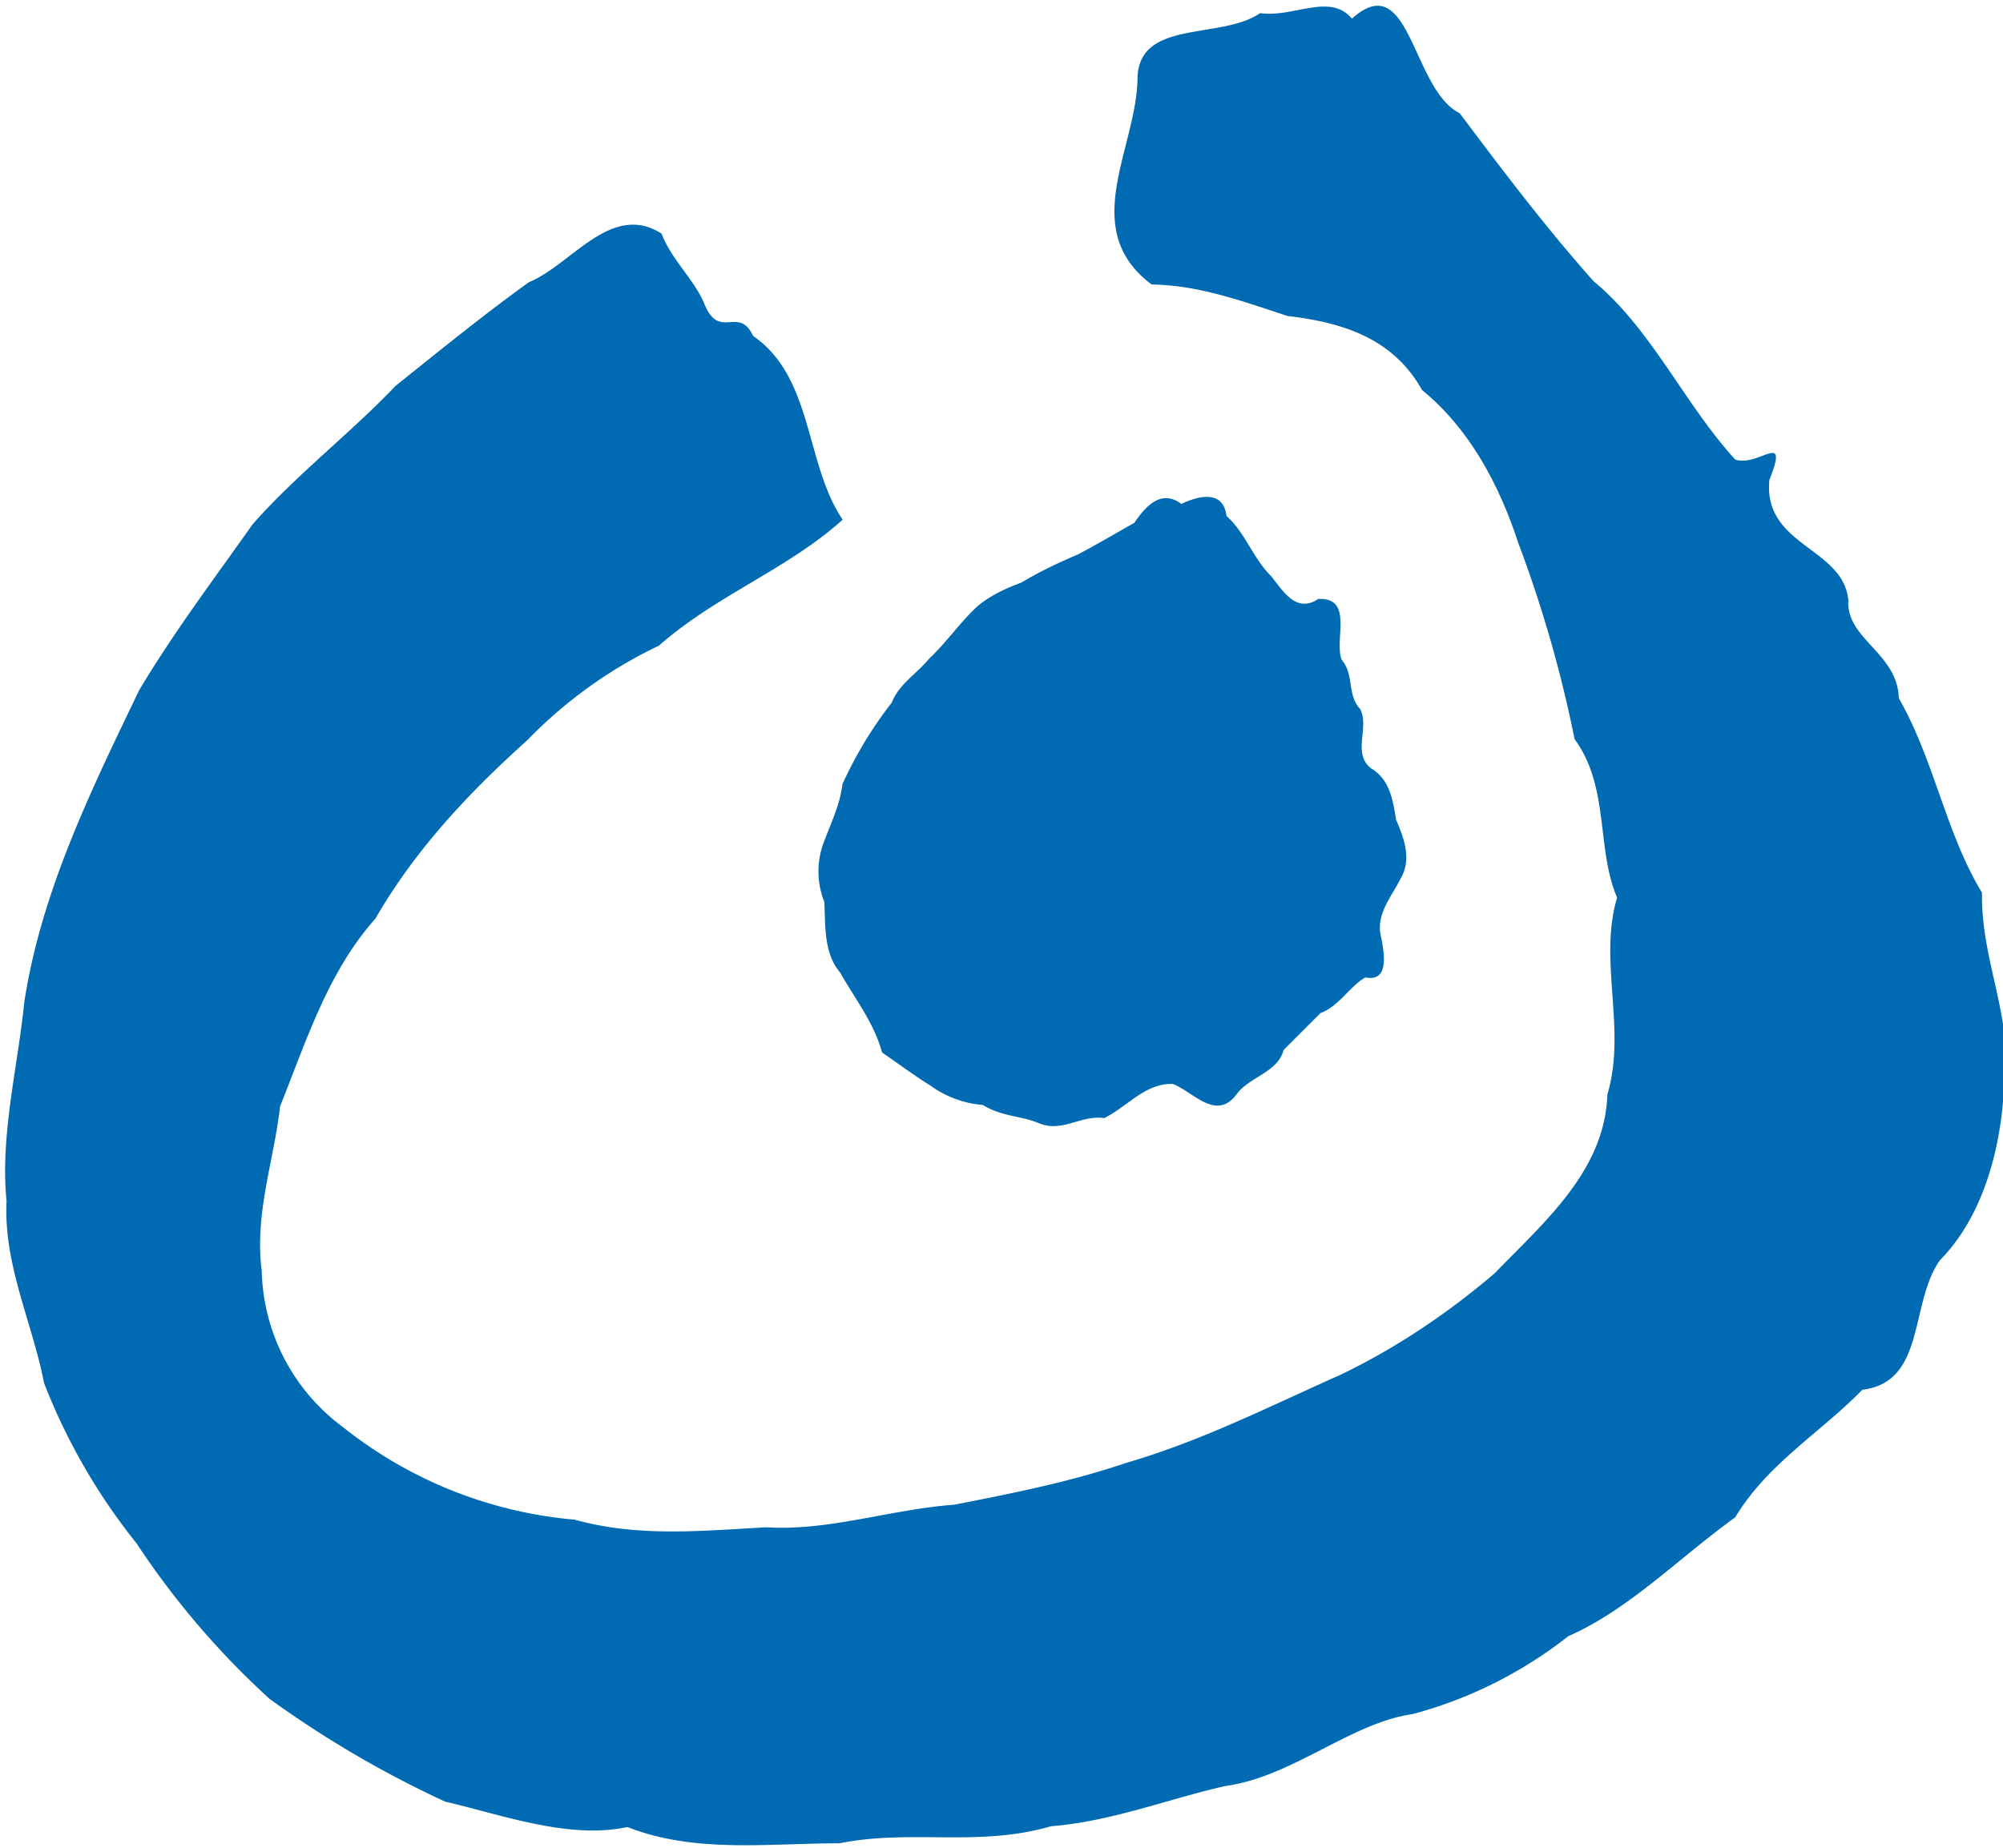 <svg xmlns="http://www.w3.org/2000/svg" xml:space="preserve" x="0" y="0" version="1.1" viewBox="0 0 76.3 70.4">
	<style>
	path {
		fill: #006AB3;
	}

	@media (prefers-color-scheme: dark) {
		path {	
			fill: #fff;
		}
	}
	</style>
	<path d="M26.8 11.5c.58 1.54 1.32.1 1.89 1.3 2.3 1.59 1.97 4.88 3.41 7-2.11 1.9-4.81 2.87-7 4.8a17.33 17.33 0 0 0-5.01 3.6c-2.23 2-4.28 4.18-5.79 6.8-1.81 2.03-2.64 4.68-3.63 7.15-.24 2.1-.98 4.1-.7 6.26a7.62 7.62 0 0 0 3.09 5.96 16.43 16.43 0 0 0 8.83 3.53c2.44.68 4.88.42 7.31.29 2.38.15 4.7-.68 7.15-.86 2.25-.44 4.42-.87 6.57-1.6 2.85-.83 5.4-2.13 8.1-3.33 2.1-1 4.12-2.35 5.93-3.9 1.86-1.93 4.18-3.88 4.28-6.8.74-2.48-.35-5.1.37-7.5-.8-1.86-.28-4.21-1.62-6.04a47.87 47.87 0 0 0-2.14-7.46c-.72-2.2-1.84-4.34-3.67-5.84-1.08-1.92-2.91-2.56-5.12-2.82-1.66-.54-3.37-1.18-5.18-1.2-2.8-2.1-.6-5.14-.54-7.8C43.33.7 46.5 1.54 48 .5c1.3.18 2.65-.79 3.5.21 2.22-2 2.28 2.7 4.1 3.6 1.63 2.17 3.26 4.33 5.1 6.4 2.22 1.84 3.44 4.65 5.4 6.8.91.3 2.07-1.17 1.3.78-.24 2.53 2.84 2.56 3.01 4.6-.09 1.45 1.88 2 1.92 3.71 1.34 2.33 1.8 5.17 3.17 7.41-.05 2.77 1.36 5.02.8 7.96-.18 2.13-.87 4.5-2.4 6.04-1.17 1.65-.53 4.65-2.96 4.94-1.58 1.63-3.6 2.8-4.84 4.86-2.16 1.56-4.06 3.52-6.36 4.53a16.42 16.42 0 0 1-5.94 2.97c-2.34.33-4.57 2.39-7.13 2.74-2.1.47-4.33 1.35-6.63 1.53-2.79.81-5.32.1-8.06.65-2.72 0-5.52.39-8.08-.62-2.21.48-4.73-.45-6.95-.97a40.03 40.03 0 0 1-6.69-3.92A31.44 31.44 0 0 1 5.2 58.8a23.19 23.19 0 0 1-3.52-6.1C1.24 50.41.13 48.2.25 45.76 0 43.28.67 40.7.93 38.15c.65-4.2 2.55-8.06 4.37-11.85 1.31-2.2 2.86-4.25 4.32-6.32 1.67-1.9 3.73-3.47 5.45-5.28 1.69-1.35 3.33-2.69 5.08-3.95 1.62-.66 3.13-3.07 5.05-1.85.37.97 1.17 1.67 1.6 2.6zm12.1 10.7c.7-.42 1.42-.76 2.17-1.08.72-.38 1.43-.8 2.14-1.2.42-.62 1.02-1.3 1.79-.72.63-.3 1.6-.56 1.72.46.71.62 1 1.6 1.7 2.29.46.57.95 1.43 1.8.87 1.36-.06.59 1.57.89 2.32.48.56.2 1.35.7 1.87.37.7-.31 1.68.41 2.26.72.42.84 1.21.96 1.96.3.7.61 1.51.17 2.25-.35.7-.96 1.38-.74 2.22.11.57.34 1.73-.6 1.54-.62.36-.99 1.09-1.71 1.36L48.9 40c-.24.88-1.3 1.01-1.8 1.7-.78 1.03-1.64-.1-2.42-.4-1.06-.04-1.75.88-2.62 1.3-.87-.13-1.59.56-2.47.2-.7-.3-1.4-.24-2.15-.7a3.95 3.95 0 0 1-2-.74c-.64-.4-1.23-.84-1.84-1.26-.3-1.12-1.04-2.06-1.6-3.05-.63-.74-.55-1.78-.6-2.69a3.14 3.14 0 0 1 .02-2.37c.26-.7.58-1.34.67-2.11a15.38 15.38 0 0 1 1.88-3.11c.27-.7.95-1.1 1.42-1.67.65-.61 1.16-1.36 1.82-1.98.49-.42 1.09-.7 1.69-.92Z"/>
</svg>
